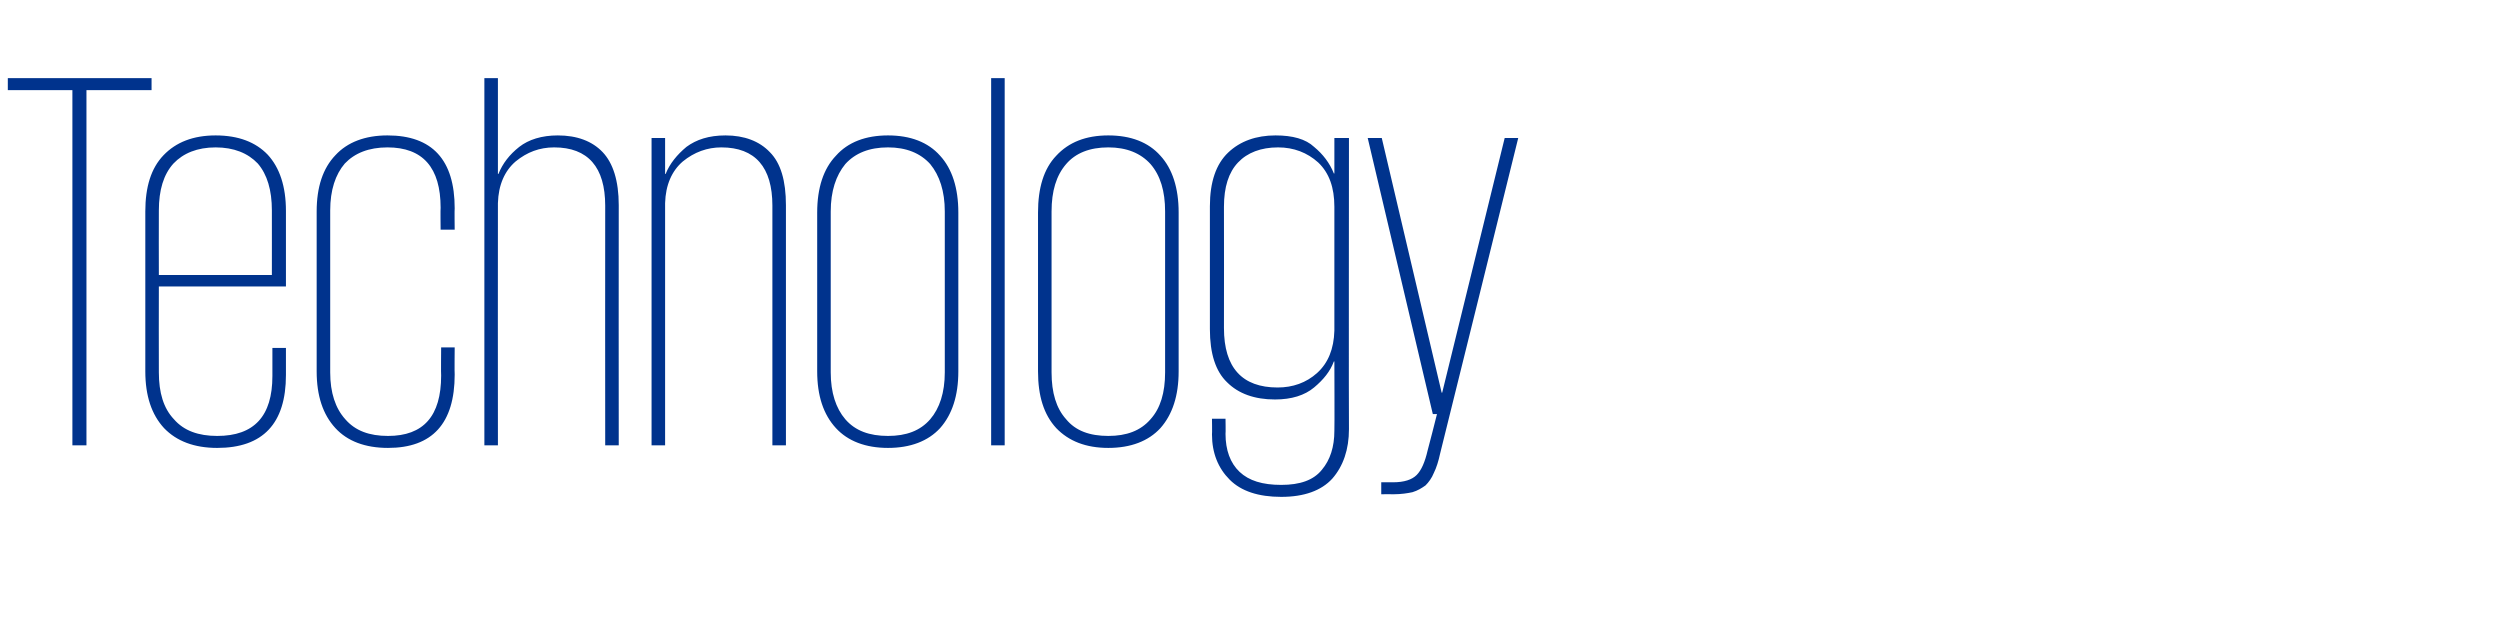 <?xml version="1.0" standalone="no"?><!DOCTYPE svg PUBLIC "-//W3C//DTD SVG 1.1//EN" "http://www.w3.org/Graphics/SVG/1.1/DTD/svg11.dtd"><svg xmlns="http://www.w3.org/2000/svg" version="1.1" width="480px" height="121.5px" viewBox="0 -15 480 121.5" style="top:-15px"><desc>Technology</desc><defs/><g id="Polygon226684"><path d="m1.5 0l27.6 0l0 2.3l-12.5 0l0 68.2l-2.7 0l0-68.2l-12.4 0l0-2.3zm53.4 51.8c0 0 .01 5.16 0 5.2c0 9.3-4.4 14-13.2 14c-4.4 0-7.8-1.3-10.2-3.8c-2.4-2.6-3.6-6.2-3.6-10.9c0 0 0-30.7 0-30.7c0-4.7 1.1-8.3 3.5-10.8c2.4-2.5 5.7-3.8 10-3.8c4.4 0 7.7 1.3 10 3.7c2.3 2.5 3.5 6.1 3.5 10.8c.01.03 0 14.5 0 14.5l-24.4 0c0 0-.03 16.52 0 16.5c0 3.9.9 6.9 2.9 9c1.9 2.2 4.7 3.2 8.3 3.2c7.1 0 10.6-3.8 10.6-11.5c.01-.03 0-5.4 0-5.4l2.6 0zm-24.4-14l21.7 0c0 0 .01-12.42 0-12.4c0-3.9-.9-6.9-2.7-9c-1.9-2-4.6-3.1-8.1-3.1c-3.5 0-6.2 1.1-8.1 3.1c-1.9 2.1-2.8 5.1-2.8 9c-.03-.02 0 12.4 0 12.4zm56.8 13.9c0 0-.05 5.19 0 5.2c0 9.4-4.3 14.1-12.8 14.1c-4.4 0-7.8-1.3-10.1-3.8c-2.4-2.6-3.6-6.2-3.6-10.9c0 0 0-30.7 0-30.7c0-4.7 1.2-8.3 3.6-10.8c2.3-2.5 5.7-3.8 10-3.8c8.6 0 12.9 4.7 12.9 14c-.05-.04 0 4.1 0 4.1l-2.7 0c0 0-.05-4.24 0-4.2c0-7.7-3.4-11.6-10.2-11.6c-3.6 0-6.3 1.1-8.2 3.1c-1.8 2.1-2.8 5.1-2.8 9c0 0 0 31.1 0 31.1c0 3.9 1 6.9 2.9 9c1.9 2.2 4.6 3.2 8.2 3.2c6.8 0 10.2-3.8 10.2-11.6c-.05 0 0-5.4 0-5.4l2.6 0zm28.9-27.2c0-7.4-3.3-11.2-9.8-11.2c-2.8 0-5.2.9-7.4 2.7c-2.1 1.8-3.3 4.5-3.4 8c-.03.02 0 46.5 0 46.5l-2.6 0l0-70.5l2.6 0l0 18.4c0 0 .08.01.1 0c.8-2 2.1-3.7 4-5.2c1.8-1.4 4.3-2.2 7.4-2.2c3.7 0 6.6 1.1 8.6 3.2c2 2.1 3.1 5.5 3.1 10.2c-.03.04 0 46.1 0 46.1l-2.6 0c0 0-.03-45.96 0-46zm32.1 0c0-7.4-3.3-11.2-9.8-11.2c-2.7 0-5.2.9-7.4 2.7c-2.1 1.8-3.3 4.5-3.4 8c.01.02 0 46.5 0 46.5l-2.6 0l0-59l2.6 0l0 6.9c0 0 .11.01.1 0c.8-2 2.2-3.7 4-5.2c1.9-1.4 4.3-2.2 7.5-2.2c3.6 0 6.5 1.1 8.5 3.2c2.1 2.1 3.1 5.5 3.1 10.2c0 .04 0 46.1 0 46.1l-2.6 0c0 0 0-45.96 0-46zm35.7 31.8c0 4.7-1.2 8.3-3.5 10.9c-2.3 2.5-5.7 3.8-10 3.8c-4.3 0-7.7-1.3-10-3.8c-2.4-2.6-3.6-6.2-3.6-10.9c0 0 0-30.5 0-30.5c0-4.7 1.2-8.4 3.6-10.9c2.3-2.6 5.7-3.9 10-3.9c4.3 0 7.7 1.3 10 3.9c2.3 2.5 3.5 6.2 3.5 10.9c0 0 0 30.5 0 30.5zm-13.5 12.4c3.5 0 6.2-1 8.1-3.2c1.8-2.1 2.8-5.1 2.8-9c0 0 0-30.9 0-30.9c0-3.9-1-6.9-2.8-9.1c-1.9-2.1-4.6-3.2-8.1-3.2c-3.6 0-6.3 1.1-8.2 3.2c-1.8 2.2-2.8 5.2-2.8 9.1c0 0 0 30.9 0 30.9c0 3.9 1 6.9 2.8 9c1.9 2.2 4.6 3.2 8.2 3.2zm19.8-68.7l2.6 0l0 70.5l-2.6 0l0-70.5zm36 56.3c0 4.7-1.2 8.3-3.5 10.9c-2.3 2.5-5.7 3.8-10 3.8c-4.3 0-7.6-1.3-10-3.8c-2.4-2.6-3.5-6.2-3.5-10.9c0 0 0-30.5 0-30.5c0-4.7 1.1-8.4 3.5-10.9c2.4-2.6 5.7-3.9 10-3.9c4.3 0 7.7 1.3 10 3.9c2.3 2.5 3.5 6.2 3.5 10.9c0 0 0 30.5 0 30.5zm-13.5 12.4c3.5 0 6.2-1 8.1-3.2c1.9-2.1 2.8-5.1 2.8-9c0 0 0-30.9 0-30.9c0-3.9-.9-6.9-2.8-9.1c-1.9-2.1-4.6-3.2-8.1-3.2c-3.6 0-6.3 1.1-8.1 3.2c-1.9 2.2-2.8 5.2-2.8 9.1c0 0 0 30.9 0 30.9c0 3.9.9 6.9 2.8 9c1.8 2.2 4.5 3.2 8.1 3.2zm46.2-57.2c0 0-.05 55.89 0 55.9c0 3.9-1.1 7.1-3.2 9.5c-2.1 2.3-5.4 3.5-9.8 3.5c-4.4 0-7.7-1.1-9.9-3.3c-2.2-2.2-3.4-5.1-3.4-8.7c.05.03 0-3 0-3l2.6 0c0 0 .05 2.93 0 2.9c0 3.1.9 5.6 2.7 7.3c1.8 1.7 4.4 2.5 8 2.5c3.6 0 6.2-.9 7.8-2.9c1.6-1.9 2.4-4.4 2.4-7.5c.05 0 0-13.3 0-13.3c0 0-.05-.01-.1 0c-.7 1.9-2 3.5-3.8 5c-1.8 1.5-4.3 2.3-7.5 2.3c-3.9 0-7-1.1-9.2-3.3c-2.2-2.1-3.3-5.5-3.3-10.2c0 0 0-23.6 0-23.6c0-4.7 1.2-8.1 3.5-10.3c2.3-2.2 5.4-3.3 9.1-3.3c3.3 0 5.8.7 7.4 2.2c1.7 1.4 3 3.1 3.8 5.1c.05 0 .1 0 .1 0l0-6.8l2.8 0zm-24 36.5c0 7.6 3.5 11.4 10.3 11.4c2.9 0 5.5-.9 7.6-2.8c2.1-1.9 3.2-4.6 3.3-8.1c0 0 0-23.8 0-23.8c0-3.7-1-6.5-3.1-8.5c-2.1-1.9-4.7-2.9-7.7-2.9c-3.3 0-5.9 1-7.7 2.9c-1.8 1.9-2.7 4.7-2.7 8.5c.03.03 0 23.3 0 23.3c0 0 .03-.03 0 0zm56.5-36.5c0 0-14.97 60.57-15 60.6c-.3 1.4-.7 2.7-1.2 3.7c-.4 1-1 1.8-1.6 2.4c-.7.5-1.5 1-2.5 1.3c-.9.2-2.2.4-3.6.4c-.01-.03-2.4 0-2.4 0l0-2.3c0 0 2.28-.02 2.3 0c2.1 0 3.6-.5 4.5-1.4c.9-.9 1.6-2.5 2.1-4.7c.04 0 1.8-7 1.8-7l-.8 0l-12.5-53l2.7 0l11.5 48.9l.1 0l12-48.9l2.6 0z" stroke="none" fill="#00338d"/></g></svg>